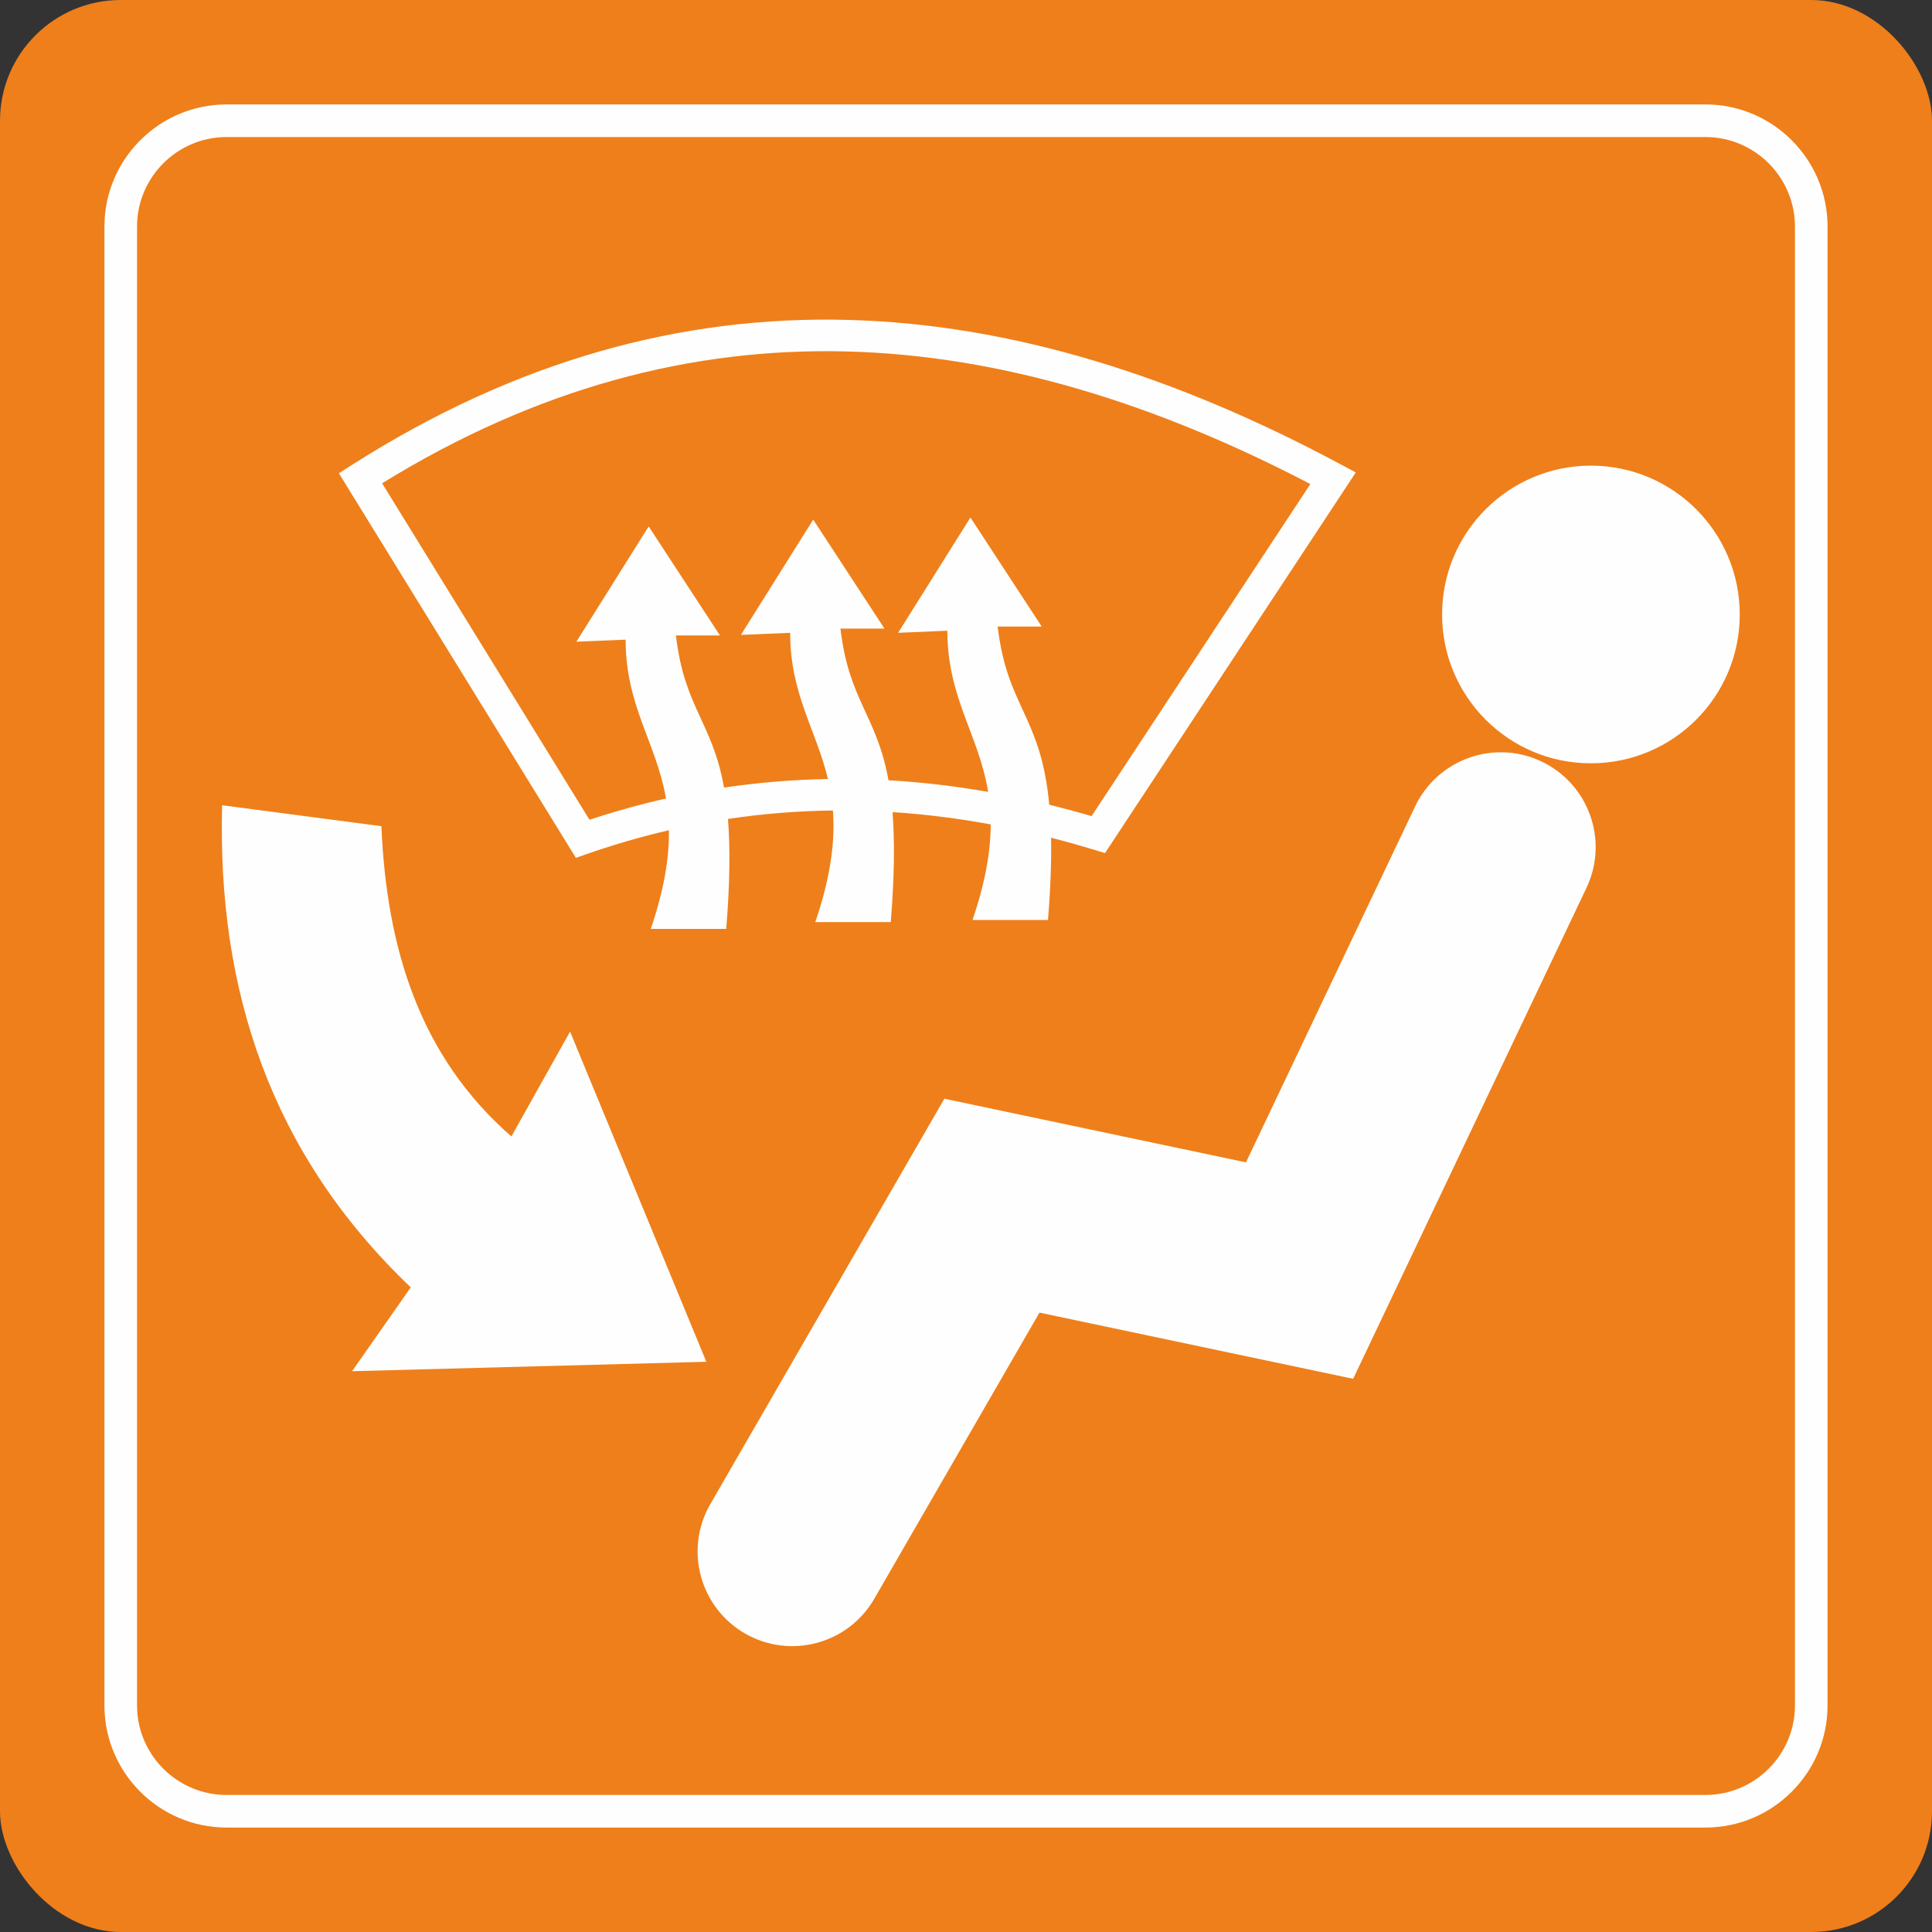 <?xml version="1.0" encoding="UTF-8"?>
<!DOCTYPE svg PUBLIC "-//W3C//DTD SVG 1.1//EN" "http://www.w3.org/Graphics/SVG/1.1/DTD/svg11.dtd">
<!-- Creator: CorelDRAW 2018 (64-Bit) -->
<svg xmlns="http://www.w3.org/2000/svg" xml:space="preserve" width="42.914mm" height="42.914mm" version="1.1" style="shape-rendering:geometricPrecision; text-rendering:geometricPrecision; image-rendering:optimizeQuality; fill-rule:evenodd; clip-rule:evenodd"
viewBox="0 0 1950.34 1950.34"
 xmlns:xlink="http://www.w3.org/1999/xlink">
 <rect x="0" y="0" width="1950.34" height="1950.34" fill="#333333" stroke="none"/>
 <defs>
  <style type="text/css">
   <![CDATA[
    .fil2 {fill:#FEFEFE}
    .fil0 {fill:#EF7F1A}
    .fil1 {fill:#FEFEFE;fill-rule:nonzero}
   ]]>
  </style>
 </defs>
 <g id="Layer_x0020_1">
  <g id="_2778644387552">
   <rect class="fil0" x="0" y="-0" width="1950.33" height="1950.33" rx="121.89" ry="121.89"/>
   <path class="fil1" d="M228.55 105.44l1493.23 0c33.87,0 64.66,13.85 86.96,36.15 22.31,22.31 36.15,53.09 36.15,86.96l0 1493.23c0,33.87 -13.84,64.66 -36.15,86.96 -22.3,22.3 -53.09,36.15 -86.96,36.15l-1493.23 0c-33.87,0 -64.66,-13.85 -86.96,-36.15 -22.3,-22.3 -36.15,-53.09 -36.15,-86.96l0 -1493.23c0,-33.87 13.85,-64.65 36.15,-86.96 22.31,-22.3 53.09,-36.15 86.96,-36.15zm1493.23 32.91l-1493.23 0c-24.79,0 -47.34,10.15 -63.7,26.51 -16.35,16.36 -26.51,38.91 -26.51,63.7l0 1493.23c0,24.79 10.15,47.34 26.51,63.7 16.36,16.35 38.91,26.51 63.7,26.51l1493.23 0c24.79,0 47.34,-10.16 63.7,-26.51 16.35,-16.36 26.51,-38.91 26.51,-63.7l0 -1493.23c0,-24.79 -10.16,-47.34 -26.51,-63.7 -16.35,-16.35 -38.91,-26.51 -63.7,-26.51z"/>
  </g>
  <path class="fil2" d="M414.67 1299.58c-141.75,-135.14 -195.42,-300.77 -190.45,-486.7l160.82 21.16c5.15,123.06 38.57,232.44 131.2,313.18l59.25 -105.8 137.55 333.28 -357.62 9.53 59.25 -84.65zm1191.36 -829.51c82.97,0 150.24,67.27 150.24,150.25 0,82.97 -67.27,150.24 -150.24,150.24 -82.98,0 -150.25,-67.27 -150.25,-150.24 0,-82.98 67.27,-150.25 150.25,-150.25zm-723.38 1143.75c-26.29,45.76 -84.71,61.53 -130.46,35.24 -45.76,-26.3 -61.53,-84.71 -35.24,-130.47l236.39 -409.45 304.46 64.25 170.64 -359.06c22.56,-47.82 79.63,-68.3 127.46,-45.74 47.83,22.57 68.31,79.64 45.74,127.46l-235.65 495.84 -316.64 -66.82 -166.7 288.74zm221.48 -756.07c-14.44,-4.4 -28.8,-8.43 -43.09,-12.08 0.45,22.91 -0.44,50.13 -3.1,83.06l-76.18 0c13.27,-39.02 18.28,-70.11 18.35,-96.49 -33.46,-6.18 -66.5,-10.3 -99.12,-12.41 2.21,27.95 2.07,63.54 -1.76,111.01l-76.18 0c16.08,-47.28 20.03,-82.92 17.75,-112.63l-0.61 0.01c-35.57,0.43 -70.67,3.29 -105.3,8.5 2.21,27.94 2.08,63.53 -1.75,111l-76.18 0c13.8,-40.57 18.66,-72.57 18.32,-99.61 -27.58,6.39 -54.86,14.3 -81.84,23.67l-12.1 4.2 -239.25 -388.23 13.24 -8.43c166.5,-106.02 333.13,-150.61 499.87,-146.4 166.31,4.2 332.31,56.99 498.06,145.77l15.4 8.25c-84.36,128.1 -168.73,256.2 -253.16,384.26l-11.36 -3.46zm-472.56 -212.04l-49.73 2.11 73.01 -116.38 71.94 110.03 -44.44 0c8.61,73.43 36.68,87.02 48.58,153.62 34.5,-5.15 69.45,-8.06 104.87,-8.67 -11.8,-49.64 -38.14,-85.63 -38.14,-147.6l-49.73 2.12 73.01 -116.39 71.95 110.04 -44.44 0c8.59,73.23 36.53,86.95 48.48,153.07 33.14,1.9 66.67,5.79 100.59,11.73 -9.39,-57.89 -41.15,-94.63 -41.15,-162.69l-49.73 2.12 73.01 -116.39 71.95 110.04 -44.44 0c9.63,82.19 43.65,89.41 52.08,179.9 14.18,3.48 28.41,7.3 42.73,11.48l220.84 -335.2c-156.37,-81.59 -312.52,-129.93 -468.35,-133.86 -156.12,-3.94 -312.35,36.69 -468.7,133.08l209.34 339.69c25.49,-8.43 51.23,-15.59 77.24,-21.48 -9.85,-56.56 -40.76,-93.22 -40.76,-160.37z"/>
 </g>
</svg>
